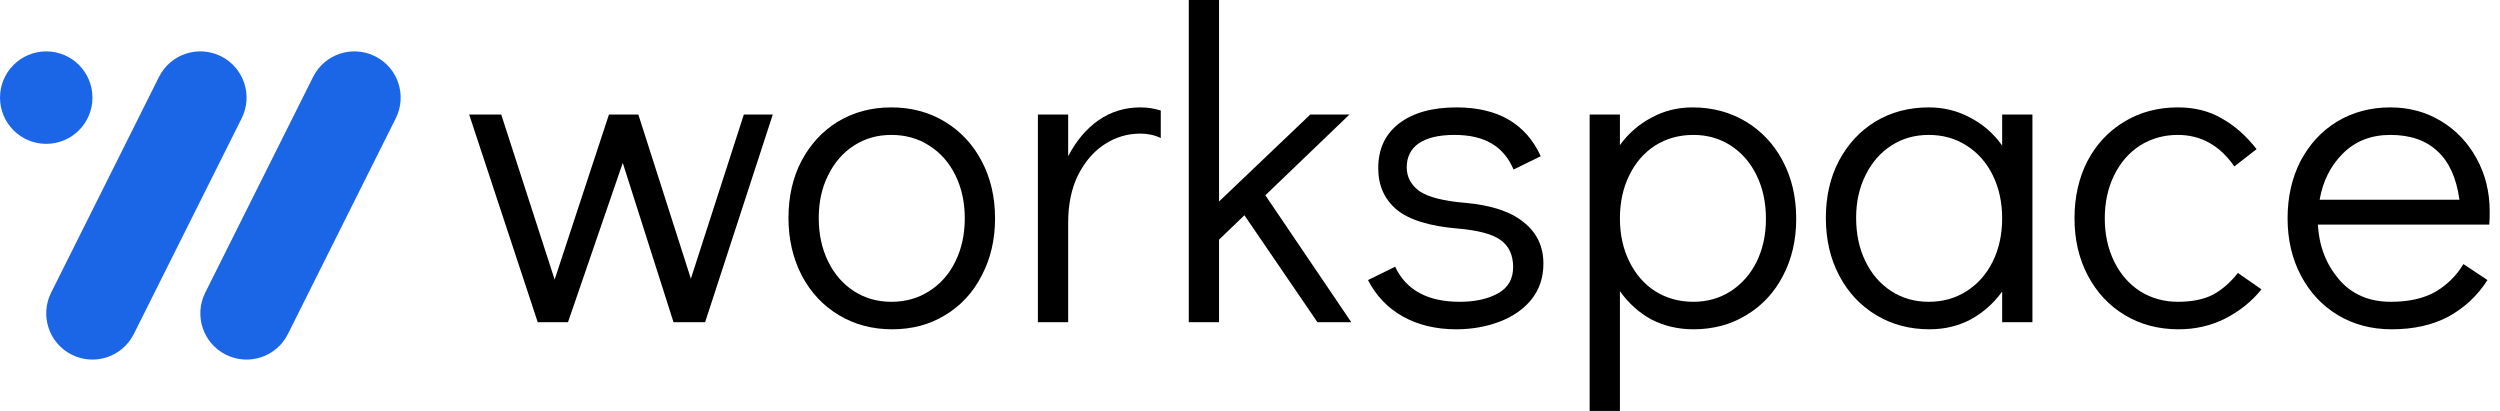 <svg width="146" height="24" viewBox="0 0 146 24" fill="none" xmlns="http://www.w3.org/2000/svg">
<g clip-path="url(#clip0_3342_1137)">
<path d="M139.601 6.272C140.693 6.272 141.681 6.54 142.565 7.076C143.449 7.612 144.142 8.346 144.645 9.279C145.147 10.195 145.399 11.223 145.399 12.363C145.399 12.691 145.39 12.942 145.373 13.115H135.363C135.432 14.359 135.839 15.421 136.585 16.303C137.33 17.184 138.344 17.625 139.627 17.625C140.667 17.625 141.525 17.434 142.201 17.054C142.894 16.657 143.449 16.113 143.865 15.421L145.269 16.355C144.697 17.253 143.943 17.961 143.007 18.48C142.071 18.981 140.961 19.231 139.679 19.231C138.5 19.231 137.451 18.955 136.533 18.402C135.614 17.849 134.895 17.08 134.375 16.095C133.855 15.111 133.595 13.996 133.595 12.752C133.595 11.508 133.846 10.393 134.349 9.409C134.869 8.424 135.579 7.655 136.481 7.102C137.399 6.549 138.439 6.272 139.601 6.272ZM143.631 11.663C143.457 10.402 143.033 9.46 142.357 8.838C141.681 8.199 140.762 7.879 139.601 7.879C138.474 7.879 137.547 8.242 136.819 8.968C136.108 9.676 135.657 10.575 135.467 11.663H143.631Z" fill="black"/>
<path d="M127.235 19.231C126.056 19.231 125.008 18.955 124.089 18.402C123.17 17.849 122.451 17.08 121.931 16.095C121.411 15.111 121.151 13.996 121.151 12.752C121.151 11.508 121.402 10.393 121.905 9.409C122.425 8.424 123.144 7.655 124.063 7.102C124.982 6.549 126.022 6.272 127.183 6.272C128.171 6.272 129.029 6.488 129.757 6.92C130.502 7.335 131.178 7.931 131.785 8.709L130.485 9.72C129.636 8.493 128.535 7.879 127.183 7.879C126.368 7.879 125.632 8.087 124.973 8.501C124.332 8.916 123.829 9.495 123.465 10.238C123.101 10.981 122.919 11.819 122.919 12.752C122.919 13.685 123.101 14.523 123.465 15.266C123.829 16.009 124.332 16.588 124.973 17.003C125.632 17.417 126.368 17.625 127.183 17.625C128.015 17.625 128.7 17.486 129.237 17.21C129.774 16.916 130.26 16.493 130.693 15.94L132.071 16.899C131.499 17.607 130.788 18.177 129.939 18.609C129.107 19.024 128.206 19.231 127.235 19.231Z" fill="black"/>
<path d="M118.694 6.687V18.817H116.926V17.028C116.423 17.72 115.808 18.264 115.08 18.661C114.352 19.041 113.554 19.231 112.688 19.231C111.526 19.231 110.486 18.955 109.568 18.402C108.649 17.849 107.93 17.08 107.41 16.095C106.89 15.111 106.63 13.987 106.63 12.726C106.63 11.482 106.881 10.376 107.384 9.409C107.904 8.424 108.614 7.655 109.516 7.102C110.434 6.549 111.474 6.272 112.636 6.272C113.52 6.272 114.326 6.471 115.054 6.869C115.799 7.249 116.423 7.793 116.926 8.501V6.687H118.694ZM112.636 17.625C113.468 17.625 114.204 17.417 114.846 17.003C115.504 16.588 116.016 16.009 116.38 15.266C116.744 14.523 116.926 13.685 116.926 12.752C116.926 11.819 116.744 10.981 116.38 10.238C116.016 9.495 115.504 8.916 114.846 8.501C114.204 8.087 113.468 7.879 112.636 7.879C111.821 7.879 111.093 8.087 110.452 8.501C109.81 8.916 109.308 9.495 108.944 10.238C108.58 10.964 108.398 11.793 108.398 12.726C108.398 13.676 108.58 14.523 108.944 15.266C109.308 16.009 109.81 16.588 110.452 17.003C111.093 17.417 111.821 17.625 112.636 17.625Z" fill="black"/>
<path d="M98.841 6.272C100.002 6.272 101.042 6.549 101.961 7.102C102.879 7.655 103.599 8.424 104.119 9.409C104.639 10.393 104.899 11.517 104.899 12.778C104.899 14.022 104.639 15.136 104.119 16.121C103.616 17.089 102.905 17.849 101.987 18.402C101.085 18.955 100.054 19.231 98.894 19.231C98.01 19.231 97.194 19.041 96.449 18.661C95.721 18.264 95.106 17.711 94.603 17.003V24H92.835V6.687H94.603V8.475C95.106 7.784 95.721 7.249 96.449 6.869C97.177 6.471 97.975 6.272 98.841 6.272ZM98.894 17.625C99.707 17.625 100.435 17.417 101.077 17.003C101.718 16.588 102.221 16.018 102.585 15.292C102.949 14.549 103.131 13.711 103.131 12.778C103.131 11.828 102.949 10.981 102.585 10.238C102.221 9.495 101.718 8.916 101.077 8.501C100.435 8.087 99.707 7.879 98.894 7.879C98.061 7.879 97.316 8.087 96.657 8.501C96.016 8.916 95.513 9.495 95.149 10.238C94.785 10.981 94.603 11.819 94.603 12.752C94.603 13.685 94.785 14.523 95.149 15.266C95.513 16.009 96.016 16.588 96.657 17.003C97.316 17.417 98.061 17.625 98.894 17.625Z" fill="black"/>
<path d="M85.039 19.231C83.86 19.231 82.82 18.981 81.919 18.48C81.035 17.979 80.359 17.27 79.891 16.355L81.477 15.577C82.118 16.942 83.375 17.625 85.247 17.625C86.148 17.625 86.893 17.46 87.483 17.132C88.072 16.804 88.367 16.294 88.367 15.603C88.367 14.895 88.124 14.367 87.639 14.022C87.171 13.676 86.339 13.452 85.143 13.348C83.479 13.21 82.283 12.838 81.555 12.234C80.844 11.629 80.489 10.825 80.489 9.823C80.489 8.7 80.896 7.828 81.711 7.206C82.525 6.583 83.643 6.272 85.065 6.272C87.474 6.272 89.112 7.223 89.979 9.123L88.393 9.901C88.098 9.21 87.665 8.7 87.093 8.372C86.538 8.044 85.819 7.879 84.935 7.879C84.033 7.879 83.34 8.044 82.855 8.372C82.387 8.7 82.153 9.167 82.153 9.771C82.153 10.342 82.404 10.808 82.907 11.171C83.427 11.517 84.311 11.741 85.559 11.845C87.101 11.983 88.245 12.363 88.991 12.985C89.753 13.59 90.135 14.393 90.135 15.396C90.135 16.208 89.901 16.907 89.433 17.495C88.965 18.065 88.341 18.497 87.561 18.791C86.781 19.085 85.94 19.231 85.039 19.231Z" fill="black"/>
<path d="M76.938 18.816L72.674 12.57L71.192 13.996V18.816H69.424V0H71.192V11.767L76.522 6.687H78.81L73.896 11.404L78.914 18.816H76.938Z" fill="black"/>
<path d="M66.593 6.272C67.009 6.272 67.408 6.333 67.789 6.454V8.061C67.425 7.888 67.027 7.802 66.593 7.802C65.848 7.802 65.155 8.009 64.513 8.424C63.872 8.838 63.352 9.443 62.953 10.238C62.572 11.015 62.381 11.94 62.381 13.011V18.817H60.613V6.687H62.381V9.123C62.849 8.225 63.439 7.525 64.149 7.024C64.877 6.523 65.692 6.272 66.593 6.272Z" fill="black"/>
<path d="M52.105 19.231C50.944 19.231 49.904 18.955 48.985 18.402C48.066 17.849 47.347 17.08 46.827 16.095C46.307 15.093 46.047 13.97 46.047 12.726C46.047 11.482 46.298 10.376 46.801 9.409C47.321 8.424 48.032 7.655 48.933 7.102C49.852 6.549 50.892 6.272 52.053 6.272C53.214 6.272 54.254 6.549 55.173 7.102C56.092 7.655 56.811 8.424 57.331 9.409C57.851 10.393 58.111 11.508 58.111 12.752C58.111 13.996 57.851 15.111 57.331 16.095C56.828 17.08 56.118 17.849 55.199 18.402C54.298 18.955 53.266 19.231 52.105 19.231ZM52.053 17.625C52.885 17.625 53.622 17.417 54.263 17.003C54.922 16.588 55.433 16.009 55.797 15.266C56.161 14.523 56.343 13.685 56.343 12.752C56.343 11.819 56.161 10.981 55.797 10.238C55.433 9.495 54.922 8.916 54.263 8.501C53.622 8.087 52.885 7.879 52.053 7.879C51.238 7.879 50.51 8.087 49.869 8.501C49.228 8.916 48.725 9.495 48.361 10.238C47.997 10.964 47.815 11.793 47.815 12.726C47.815 13.676 47.997 14.523 48.361 15.266C48.725 16.009 49.228 16.588 49.869 17.003C50.51 17.417 51.238 17.625 52.053 17.625Z" fill="black"/>
<path d="M43.441 6.687H45.131L41.179 18.816H39.333L36.369 9.512L33.171 18.816H31.403L27.399 6.687H29.271L32.391 16.328L35.563 6.687H37.279L40.347 16.276L43.441 6.687Z" fill="black"/>
<path d="M12.907 3.286C14.24 3.952 14.781 5.574 14.114 6.908L7.814 19.507C7.148 20.841 5.526 21.381 4.192 20.714C2.859 20.048 2.318 18.426 2.985 17.092L9.284 4.493C9.951 3.159 11.573 2.619 12.907 3.286Z" fill="#1B66E7"/>
<path d="M5.4 5.701C5.4 7.192 4.191 8.401 2.7 8.401C1.209 8.401 0 7.192 0 5.701C0 4.21 1.209 3.001 2.7 3.001C4.191 3.001 5.4 4.21 5.4 5.701Z" fill="#1B66E7"/>
<path d="M23.114 6.908C23.781 5.574 23.24 3.952 21.907 3.286C20.573 2.619 18.951 3.159 18.284 4.493L11.985 17.092C11.318 18.426 11.858 20.048 13.192 20.714C14.526 21.381 16.148 20.841 16.814 19.507L23.114 6.908Z" fill="#1B66E7"/>
</g>
<defs>
<clipPath id="clip0_3342_1137">
<rect width="146" height="24" fill="white"/>
</clipPath>
</defs>
</svg>
